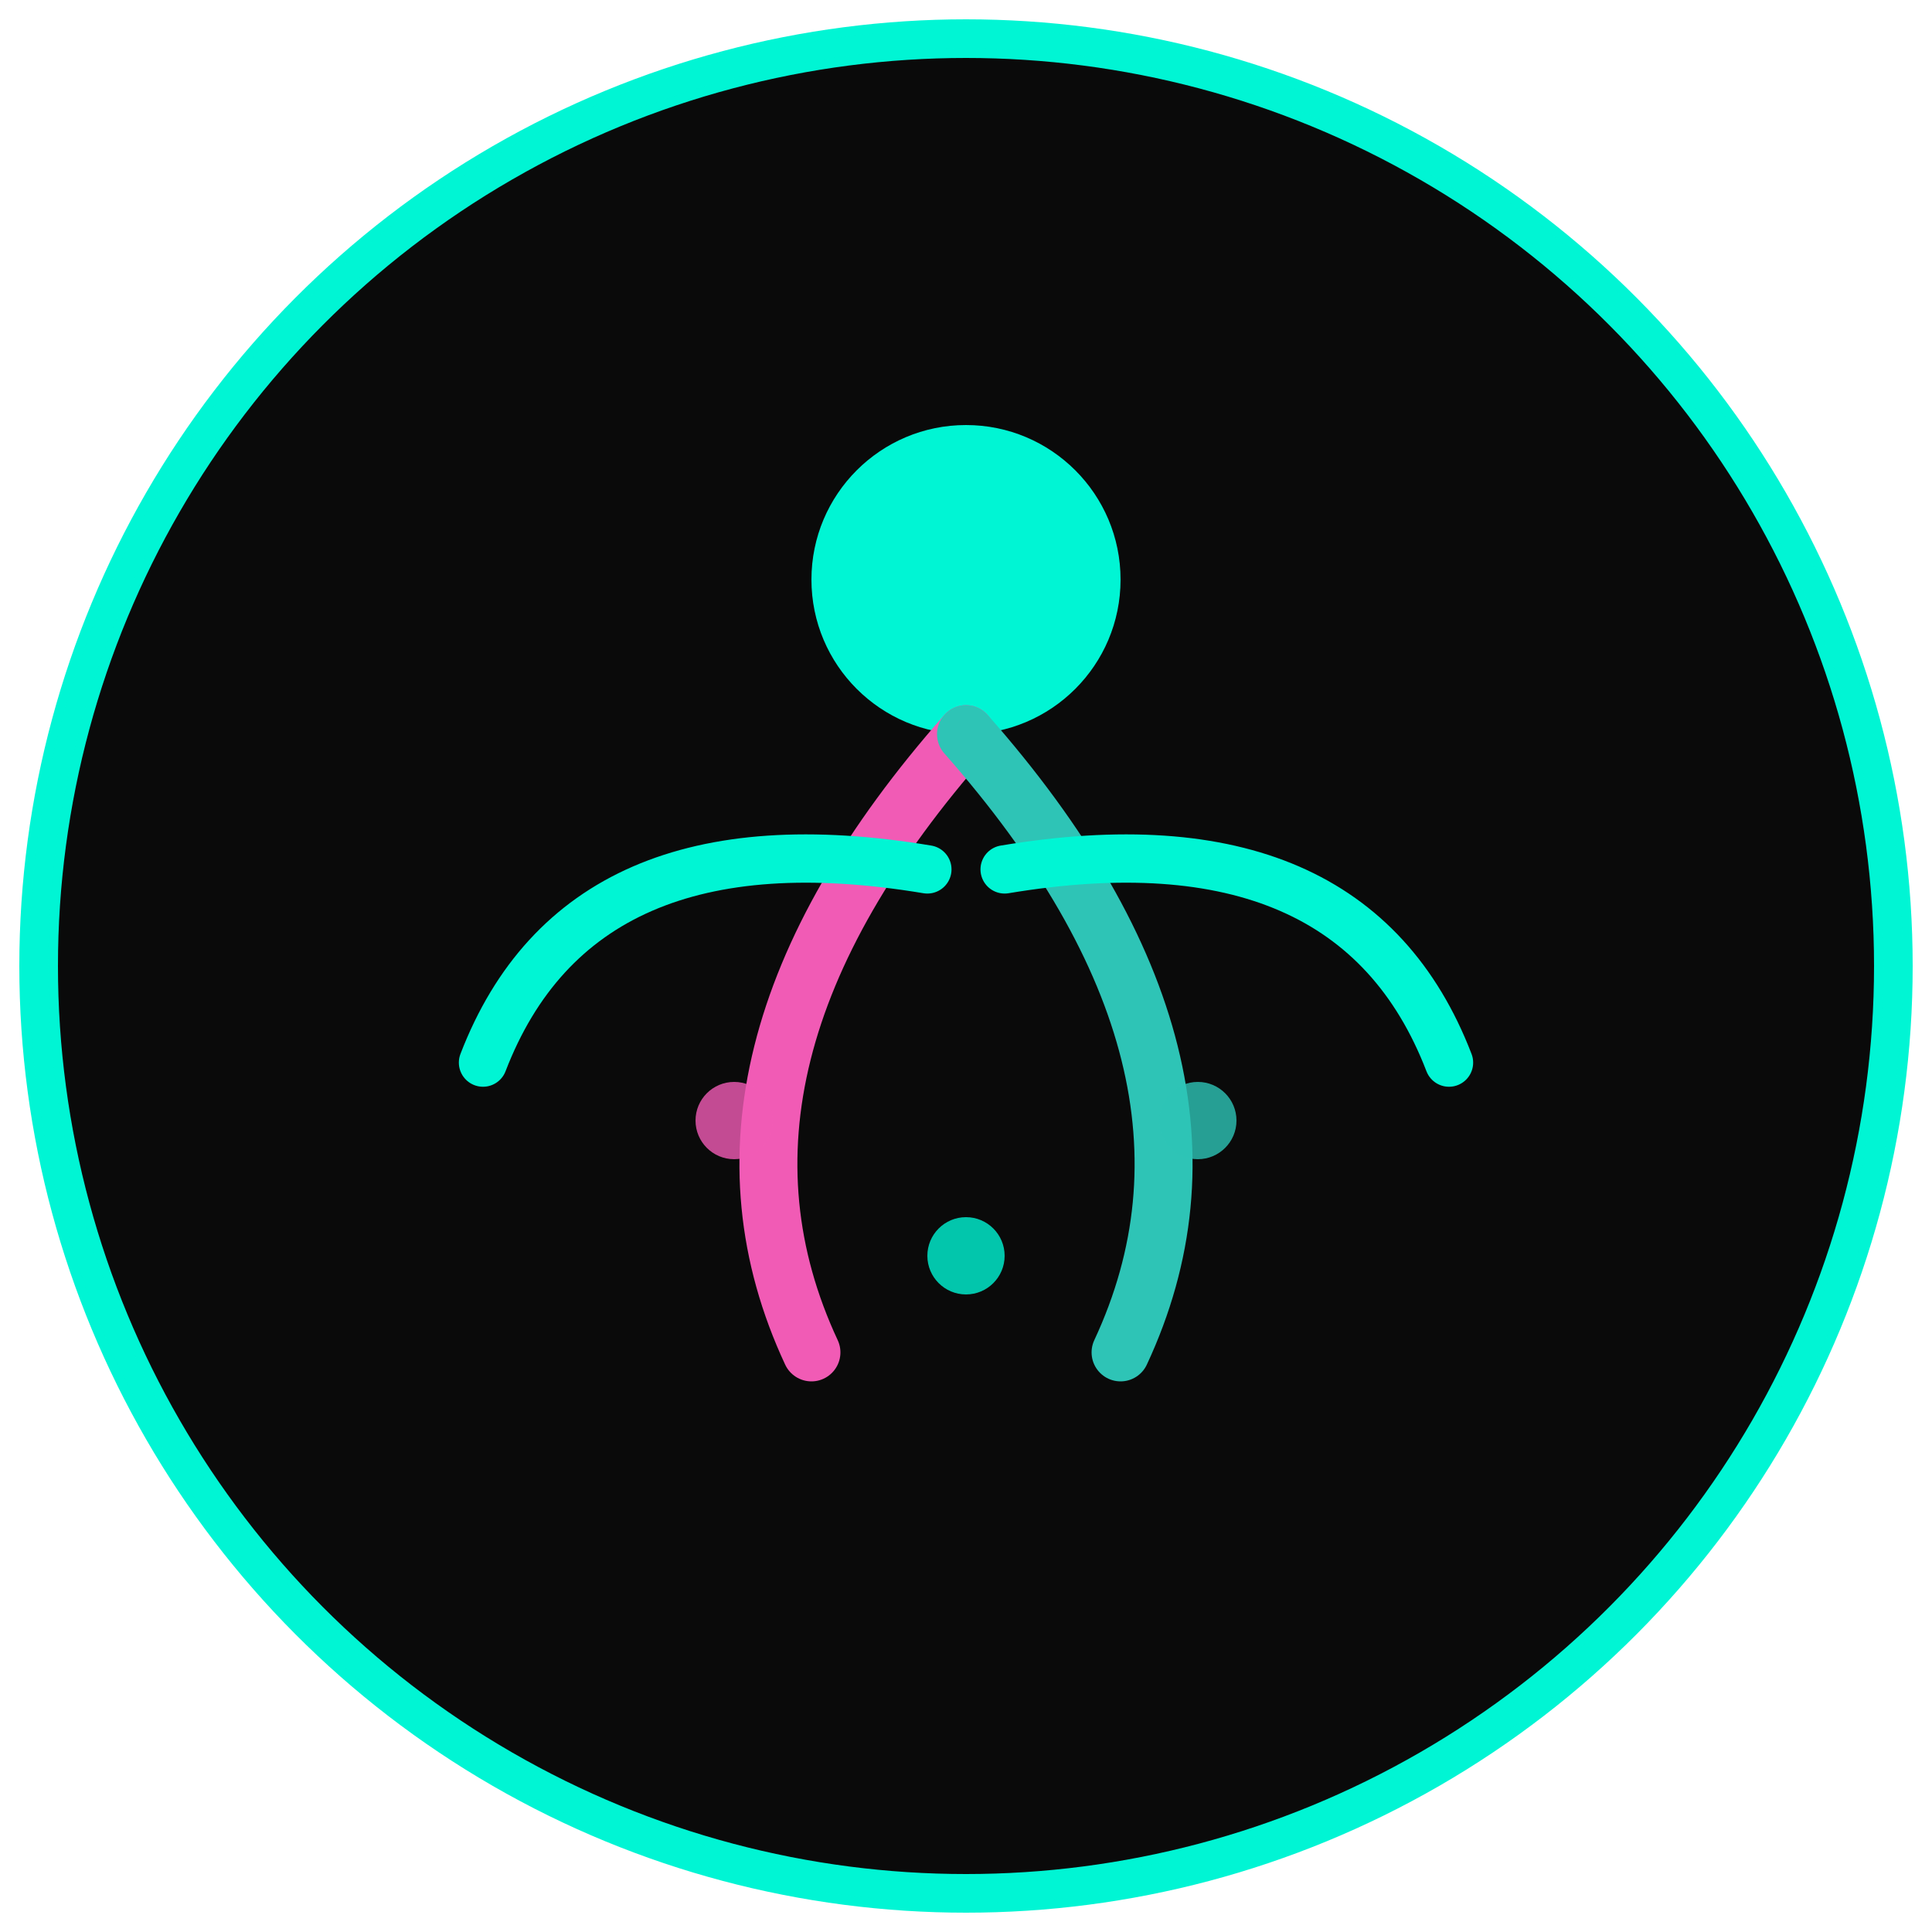 <svg xmlns="http://www.w3.org/2000/svg" viewBox="0 0 100 100" width="100" height="100">
    <!-- Background Circle -->
    <circle cx="50" cy="50" r="48" fill="#0A0A0A" stroke="#00F5D4" stroke-width="2"/>
    
    <!-- Flow Symbol - Abstract person in yoga pose -->
    <g transform="translate(50, 50)">
        <!-- Head -->
        <circle cx="0" cy="-20" r="8" fill="#00F5D4"/>
        
        <!-- Body - flowing line -->
        <path d="M 0 -12 Q -15 5, -8 20" stroke="#F15BB5" stroke-width="3" fill="none" stroke-linecap="round"/>
        <path d="M 0 -12 Q 15 5, 8 20" stroke="#2EC4B6" stroke-width="3" fill="none" stroke-linecap="round"/>
        
        <!-- Arms - flowing lines -->
        <path d="M -2 -5 Q -20 -8, -25 5" stroke="#00F5D4" stroke-width="2.5" fill="none" stroke-linecap="round"/>
        <path d="M 2 -5 Q 20 -8, 25 5" stroke="#00F5D4" stroke-width="2.5" fill="none" stroke-linecap="round"/>
        
        <!-- Energy flow dots -->
        <circle cx="-12" cy="8" r="2" fill="#F15BB5" opacity="0.8"/>
        <circle cx="12" cy="8" r="2" fill="#2EC4B6" opacity="0.8"/>
        <circle cx="0" cy="15" r="2" fill="#00F5D4" opacity="0.8"/>
    </g>
    
    <!-- Subtle glow effect -->
    <circle cx="50" cy="50" r="48" fill="none" stroke="#00F5D4" stroke-width="1" opacity="0.3"/>
</svg>